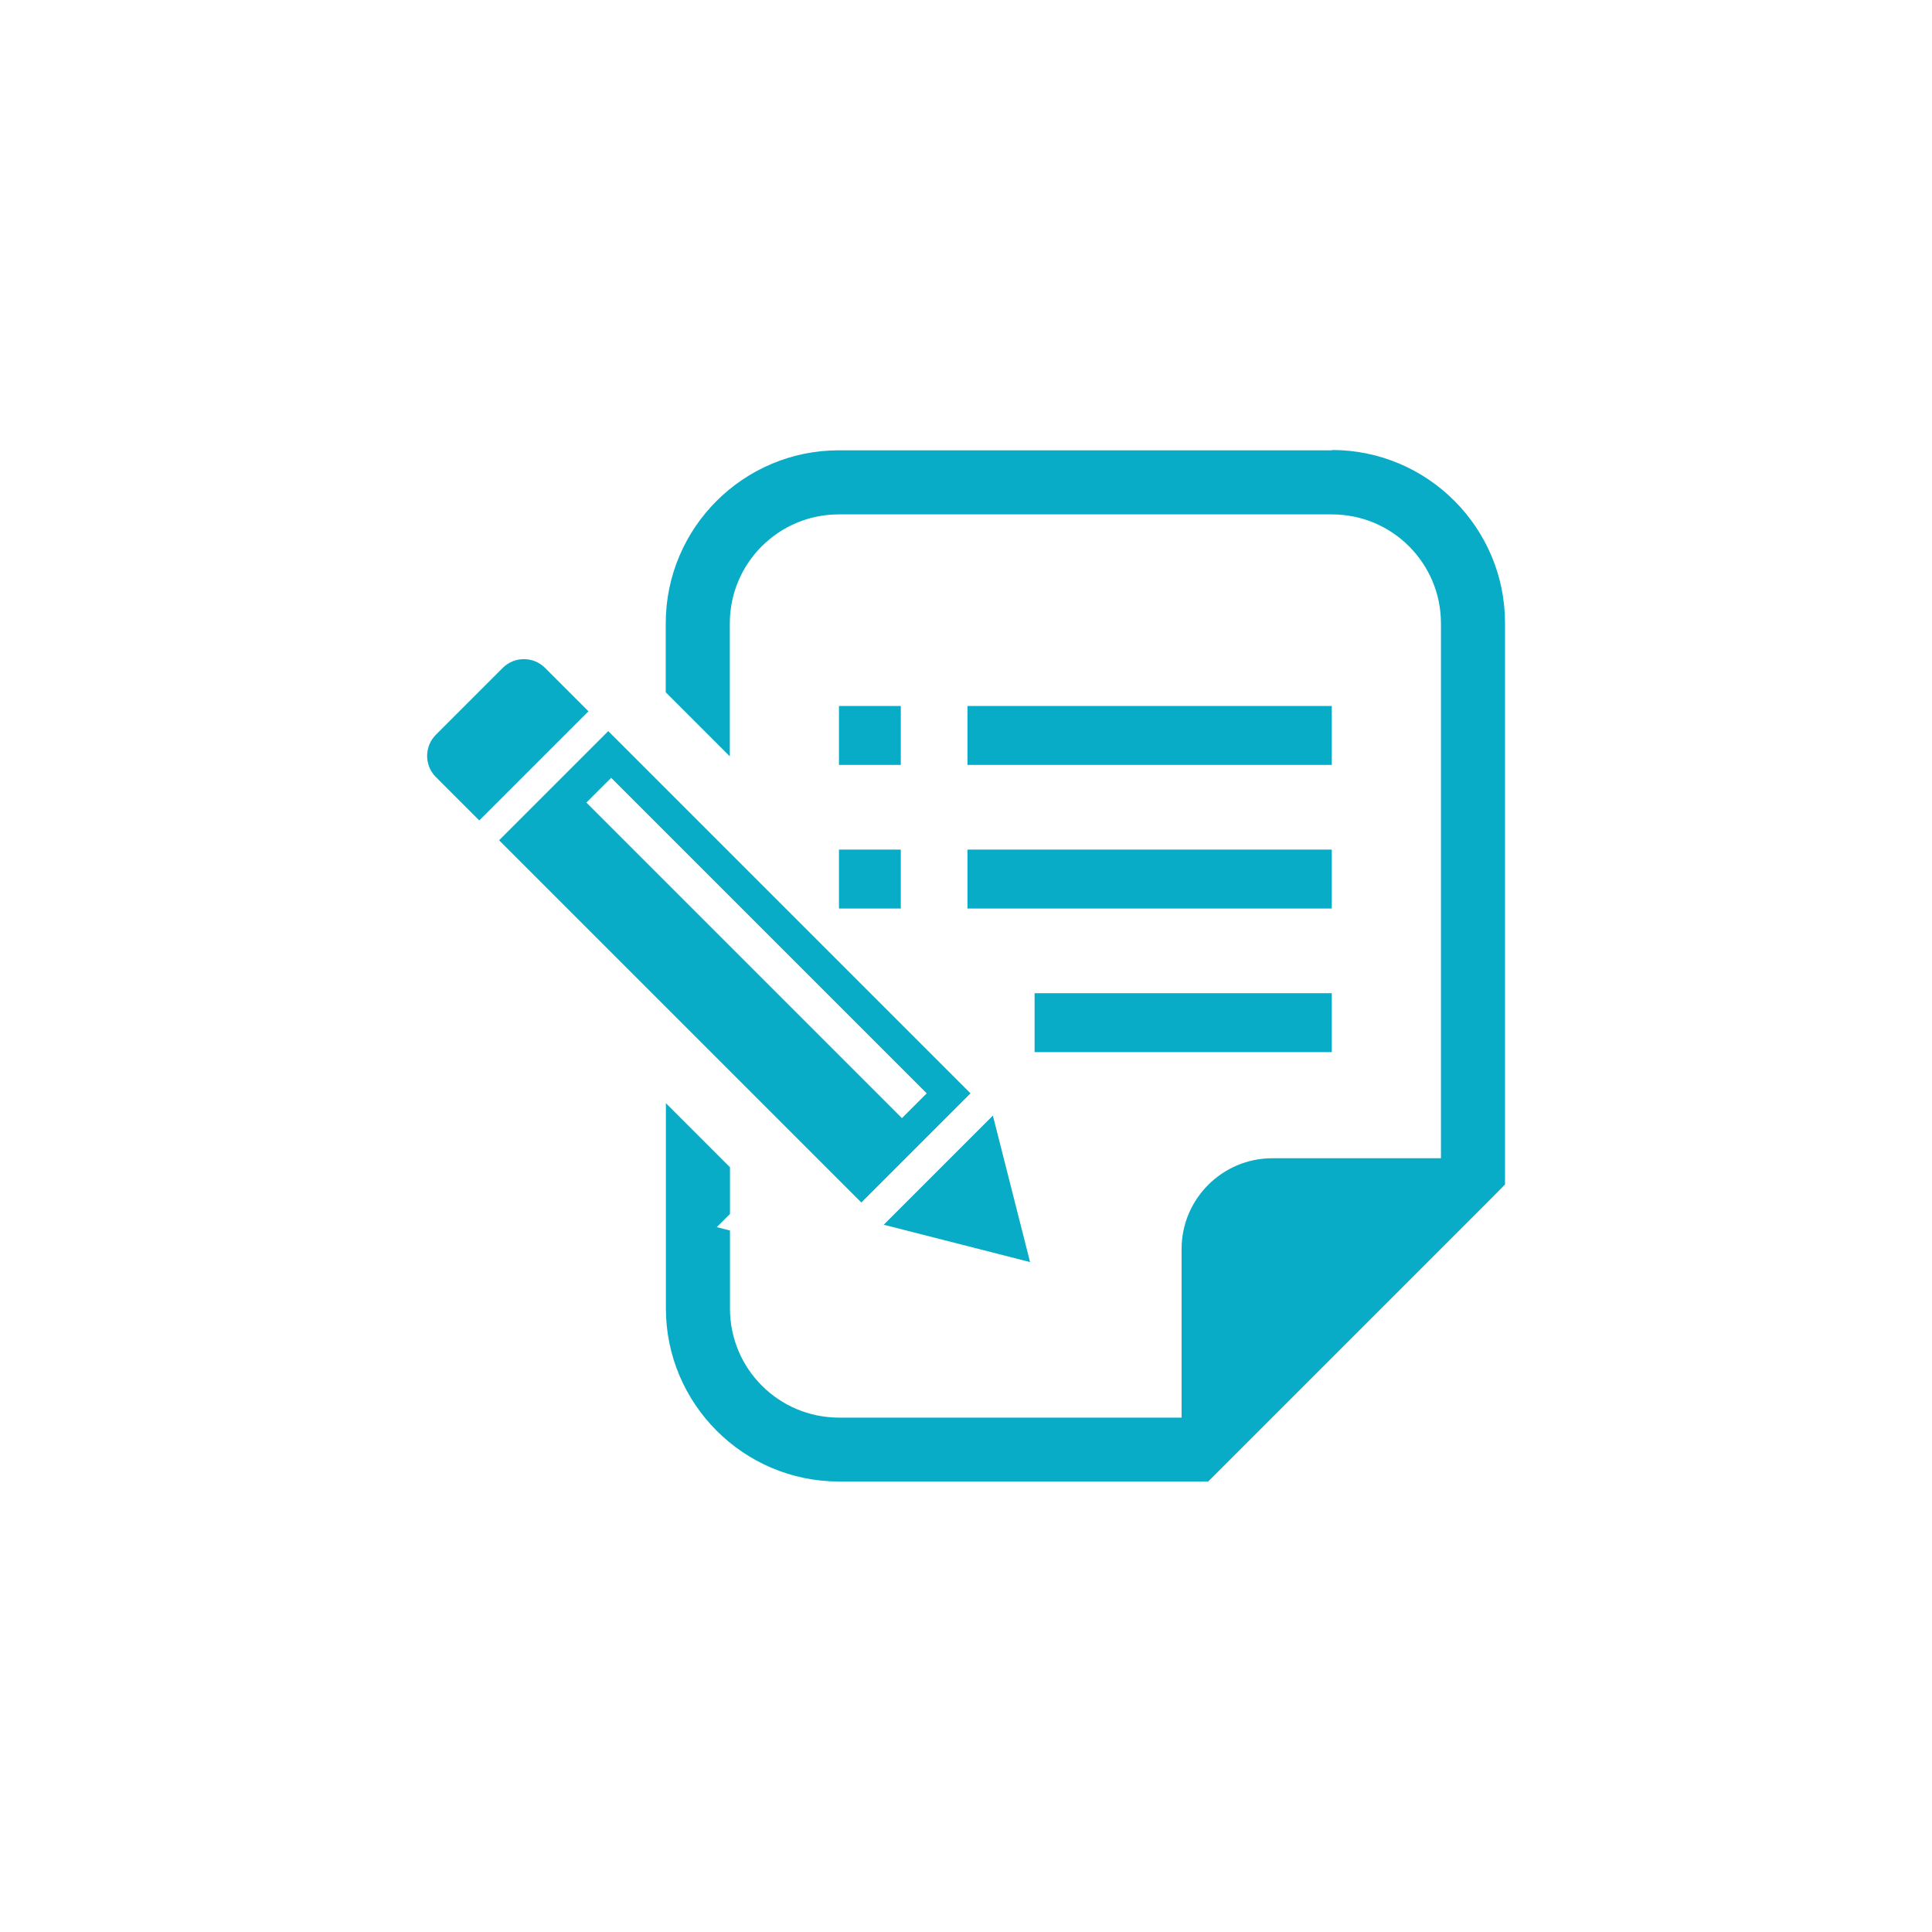 <?xml version="1.0" encoding="UTF-8"?>
<svg id="_レイヤー_1" data-name="レイヤー 1" xmlns="http://www.w3.org/2000/svg" width="120" height="120" viewBox="0 0 120 120">
  <defs>
    <style>
      .cls-1 {
        fill: #09acc6;
        stroke-width: 0px;
      }
    </style>
  </defs>
  <path class="cls-1" d="M33.85,41.48c-.72-.72-1.9-.72-2.62,0l-4.16,4.16c-.72.72-.72,1.9,0,2.62l2.7,2.7,6.78-6.78-2.7-2.7Z"/>
  <polygon class="cls-1" points="63.98 78.39 61.67 69.29 54.89 76.07 63.98 78.39"/>
  <path class="cls-1" d="M60.28,67.91l-22.5-22.5-6.78,6.78,22.5,22.5,6.78-6.78ZM37.96,48.31l19.6,19.6-1.54,1.54-19.6-19.6,1.54-1.54Z"/>
  <rect class="cls-1" x="52.11" y="43.85" width="3.84" height="3.66"/>
  <rect class="cls-1" x="52.11" y="52.77" width="3.84" height="3.66"/>
  <rect class="cls-1" x="60.09" y="43.85" width="22.63" height="3.66"/>
  <rect class="cls-1" x="60.09" y="52.77" width="22.63" height="3.66"/>
  <rect class="cls-1" x="64.26" y="61.69" width="18.46" height="3.66"/>
  <path class="cls-1" d="M82.73,27.97h-30.63c-5.93,0-10.75,4.82-10.75,10.75v4.28l3.98,3.98v-8.26c0-3.74,3.03-6.77,6.77-6.77h30.63c3.74,0,6.77,3.03,6.77,6.77v33.22h-10.47c-3.11,0-5.64,2.53-5.64,5.64v10.47h-21.28c-3.74,0-6.77-3.03-6.77-6.77v-4.85l-.82-.21.82-.82v-2.9l-3.98-3.98v12.75c0,5.92,4.82,10.75,10.75,10.75h22.93l1.17-1.17,16.11-16.11,1.16-1.17v-34.87c0-5.93-4.82-10.75-10.75-10.75Z"/>
</svg>